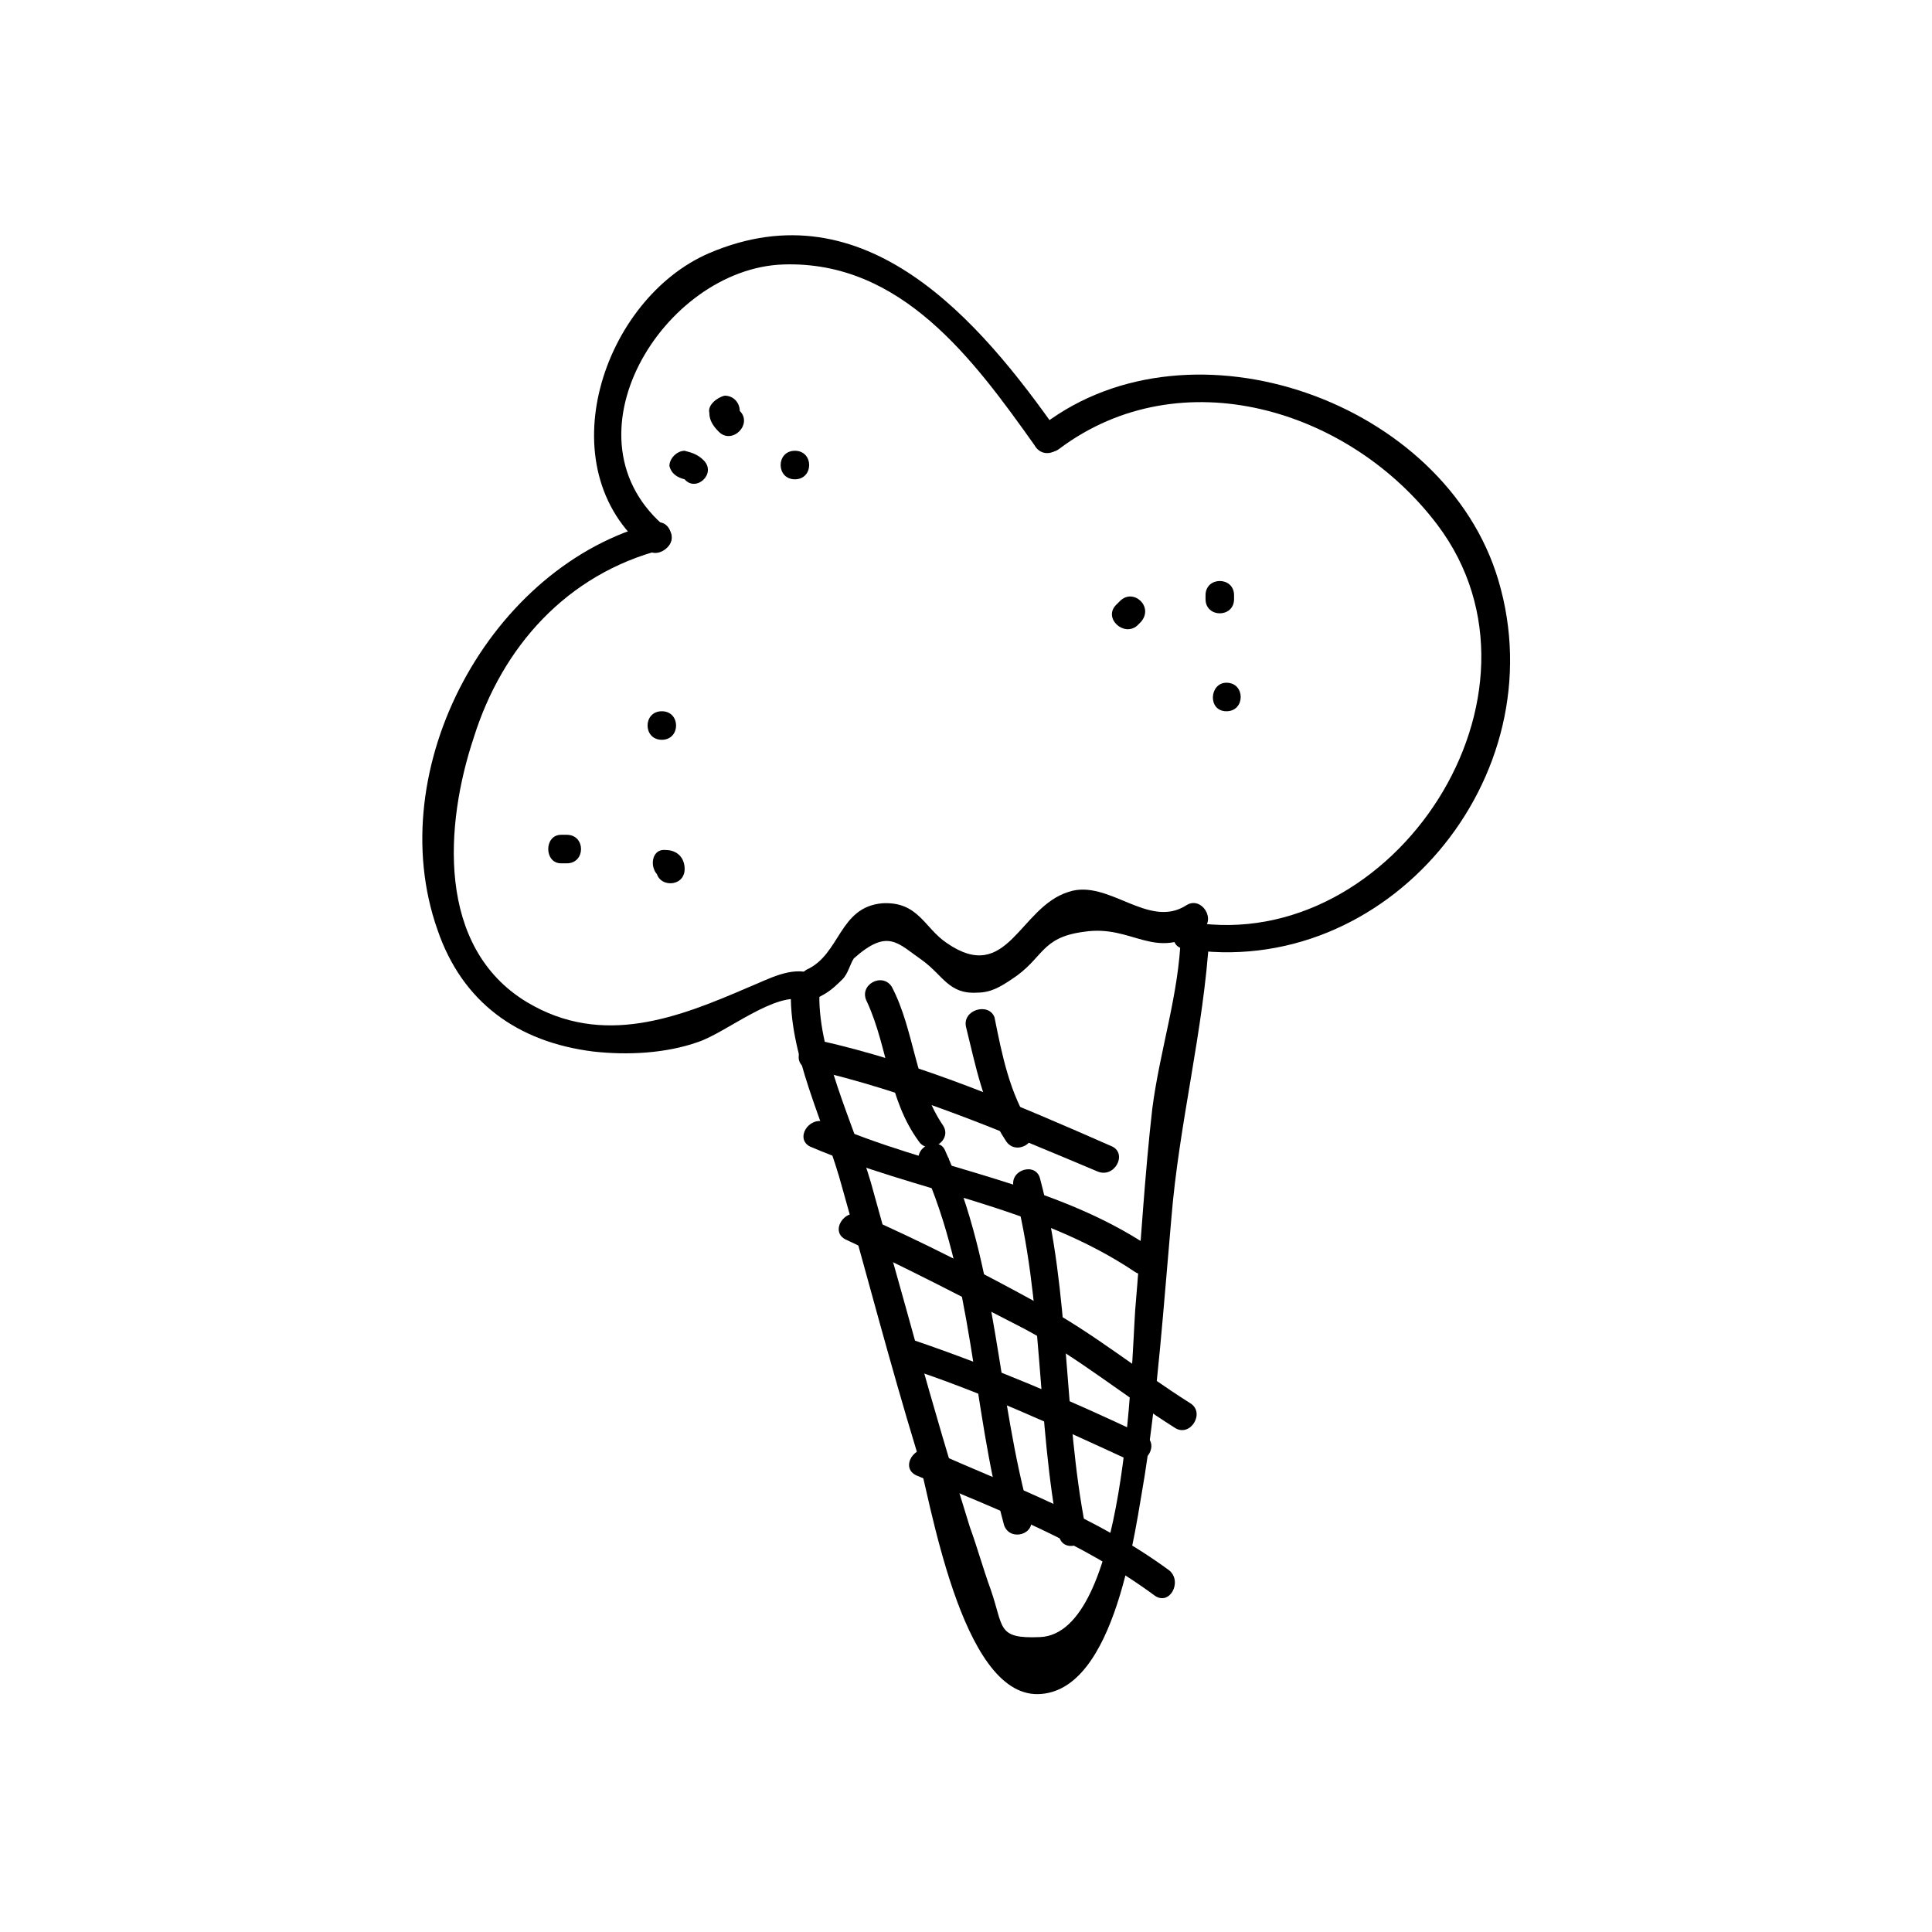 <?xml version="1.0" encoding="UTF-8"?>
<!-- The Best Svg Icon site in the world: iconSvg.co, Visit us! https://iconsvg.co -->
<svg fill="#000000" width="800px" height="800px" version="1.1" viewBox="144 144 512 512" xmlns="http://www.w3.org/2000/svg">
 <g>
  <path d="m353.65 405.54c-1.008 17.633 9.07 36.273 13.602 53.402 6.551 23.176 12.594 46.352 19.648 69.527 3.527 12.09 11.586 64.992 32.242 64.488 20.656-0.504 25.695-43.832 28.215-57.938 3.527-22.672 5.039-45.344 7.055-68.016 2.016-25.191 8.566-49.879 10.078-75.066 0-5.039-7.559-5.039-7.559 0-0.504 15.617-5.543 30.23-7.559 45.848-2.016 17.633-3.023 35.77-4.535 53.402-1.008 15.113-2.519 85.648-25.191 86.656-11.586 0.504-9.574-2.519-13.098-12.594-2.016-5.543-3.527-11.082-5.543-16.625-5.039-16.121-9.574-31.738-14.105-47.863-4.031-14.609-8.062-28.719-12.09-43.328-4.535-15.617-14.609-35.266-13.602-51.387 0.504-5.543-7.055-5.543-7.559-0.508z"/>
  <path d="m457.94 395.46c53.402 8.566 98.746-45.344 83.129-97.738-14.105-47.359-81.113-71.039-120.41-41.312-4.031 3.023 0 9.574 4.031 6.551 32.242-24.184 77.082-10.578 100.26 20.152 33.754 44.84-11.586 113.86-64.992 105.3-5.039-1.012-7.055 6.547-2.016 7.051z"/>
  <path d="m440.81 303.27-1.008 1.008c-3.527 3.527 2.016 8.566 5.543 5.543l1.008-1.008c3.523-4.031-2.019-9.066-5.543-5.543z"/>
  <path d="m463.48 301.75v1.008c0 5.039 7.559 5.039 7.559 0v-1.008c0-5.035-7.559-5.035-7.559 0z"/>
  <path d="m469.02 332.49c5.039 0 5.039-7.559 0-7.559-4.535 0-5.039 7.559 0 7.559z"/>
  <path d="m424.68 258.93c-21.16-30.23-51.387-65.496-92.699-47.863-28.215 12.09-43.328 56.93-16.625 78.594 3.527 3.023 9.07-2.519 5.543-5.543-29.223-23.68-1.008-69.023 30.73-70.031 31.234-1.008 50.383 25.191 66.504 47.863 2.519 4.535 9.066 1.008 6.547-3.019z"/>
  <path d="m317.38 282.61c-43.328 11.086-72.551 64.992-57.434 107.82 6.551 19.145 21.16 29.727 41.312 32.242 9.07 1.008 19.145 0.504 27.711-2.519 7.559-2.519 20.656-13.602 28.215-11.082 4.535 1.512 6.551-6.047 2.016-7.055-5.543-2.016-11.586 1.512-16.625 3.527-18.641 8.062-38.793 16.121-58.945 4.031-24.184-14.609-21.664-47.359-14.105-70.031 7.559-24.184 24.688-43.328 49.879-49.879 4.523-1.004 2.508-8.562-2.023-7.051z"/>
  <path d="m358.69 447.86c28.215 12.09 59.953 15.617 86.152 33.25 4.031 2.519 8.062-4.031 4.031-6.551-26.199-17.633-57.938-20.656-86.152-33.25-4.535-1.508-8.062 4.535-4.031 6.551z"/>
  <path d="m368.26 472.55c16.121 7.559 31.738 15.617 47.359 23.68 14.105 7.559 26.199 17.633 39.801 26.199 4.031 2.519 8.062-4.031 4.031-6.551-13.602-8.566-25.695-18.641-39.801-26.199-15.617-8.566-31.234-16.625-47.359-23.68-4.535-2.016-8.566 4.535-4.031 6.551z"/>
  <path d="m383.88 506.3c20.152 6.551 39.801 15.617 59.449 24.688 4.535 2.016 8.062-4.535 4.031-6.551-20.152-9.574-40.305-18.137-60.961-25.191-5.539-1.508-7.051 5.543-2.519 7.055z"/>
  <path d="m386.9 535.02c21.664 9.07 43.832 17.633 62.977 31.738 4.031 3.023 7.559-3.527 4.031-6.551-19.145-14.105-41.312-22.168-62.977-31.738-4.535-2.016-8.566 4.535-4.031 6.551z"/>
  <path d="m395.46 453.91v-3.023c-2.519 0.504-4.535 1.512-7.055 2.016 13.602 30.23 13.098 63.48 21.664 95.219 1.512 4.535 8.566 2.519 7.055-2.016-9.07-32.242-8.566-66-22.672-97.234-1.512-3.527-7.055-1.512-7.055 2.016v3.023c0.504 5.039 8.062 5.039 8.062 0z"/>
  <path d="m412.59 458.44c8.062 30.23 6.047 61.969 12.09 92.699 1.008 4.535 8.062 2.519 7.055-2.016-6.047-30.73-4.031-62.473-12.09-92.699-1.008-4.535-8.062-2.519-7.055 2.016z"/>
  <path d="m359.19 409.07c3.527-1.512 5.039-2.519 8.062-5.543 1.512-1.512 2.016-4.031 3.023-5.543 9.07-8.062 11.586-4.031 18.137 0.504 5.543 4.031 7.055 9.07 14.609 8.566 3.527 0 6.047-1.512 9.07-3.527 8.566-5.543 7.559-11.082 19.145-12.594 13.098-2.016 18.641 8.062 31.234-0.504 4.031-2.519 0-9.07-4.031-6.551-10.078 6.551-20.656-7.055-31.234-3.527-13.098 4.031-16.121 24.688-32.242 13.602-6.047-4.031-7.559-11.082-17.129-10.578-11.586 1.008-11.082 13.602-20.152 17.633-4.539 3.023-3.027 10.078 1.508 8.062z"/>
  <path d="m320.4 376.82h0.504c-0.504 0-1.512-0.504-2.016-0.504l-0.504-0.504c0-0.504-0.504-1.512-0.504-2.016v0.504c0 5.039 7.559 5.039 7.559 0 0-3.023-2.016-5.039-5.039-5.039-4.535-0.504-4.535 7.055 0 7.559z"/>
  <path d="m292.69 372.79h1.512c5.039 0 5.039-7.559 0-7.559h-1.512c-4.535 0-4.535 7.559 0 7.559z"/>
  <path d="m319.39 340.05c5.039 0 5.039-7.559 0-7.559s-5.039 7.559 0 7.559z"/>
  <path d="m325.43 271.02c3.023 3.527 8.566-1.512 5.039-5.039-1.512-1.512-3.023-2.016-5.039-2.519-2.016 0-4.031 2.016-4.031 4.031 0.504 2.016 2.016 3.023 4.031 3.527z"/>
  <path d="m354.66 271.02c5.039 0 5.039-7.559 0-7.559s-5.039 7.559 0 7.559z"/>
  <path d="m331.98 253.39c0 2.016 1.008 3.527 2.519 5.039 3.527 3.527 9.07-2.016 5.543-5.543 0-2.016-1.512-4.031-4.031-4.031-2.016 0.504-4.535 2.519-4.031 4.535z"/>
  <path d="m358.18 427.2c26.703 6.047 51.387 16.625 76.578 27.207 4.535 2.016 8.062-4.535 4.031-6.551-25.191-11.082-50.883-22.168-78.09-28.215-5.039-0.5-7.055 6.551-2.519 7.559z"/>
  <path d="m373.8 409.57c5.543 12.09 5.543 25.695 13.602 36.777 2.519 4.031 9.07 0 6.551-4.031-7.559-11.082-7.559-25.191-13.602-36.777-2.519-4.027-9.07-0.504-6.551 4.031z"/>
  <path d="m400 416.12c2.519 10.078 4.535 21.16 10.578 30.23 2.519 4.031 9.07 0.504 6.551-4.031-5.543-8.566-7.559-18.641-9.574-28.719-1.512-4.031-8.562-2.016-7.555 2.519z"/>
 </g>
</svg>